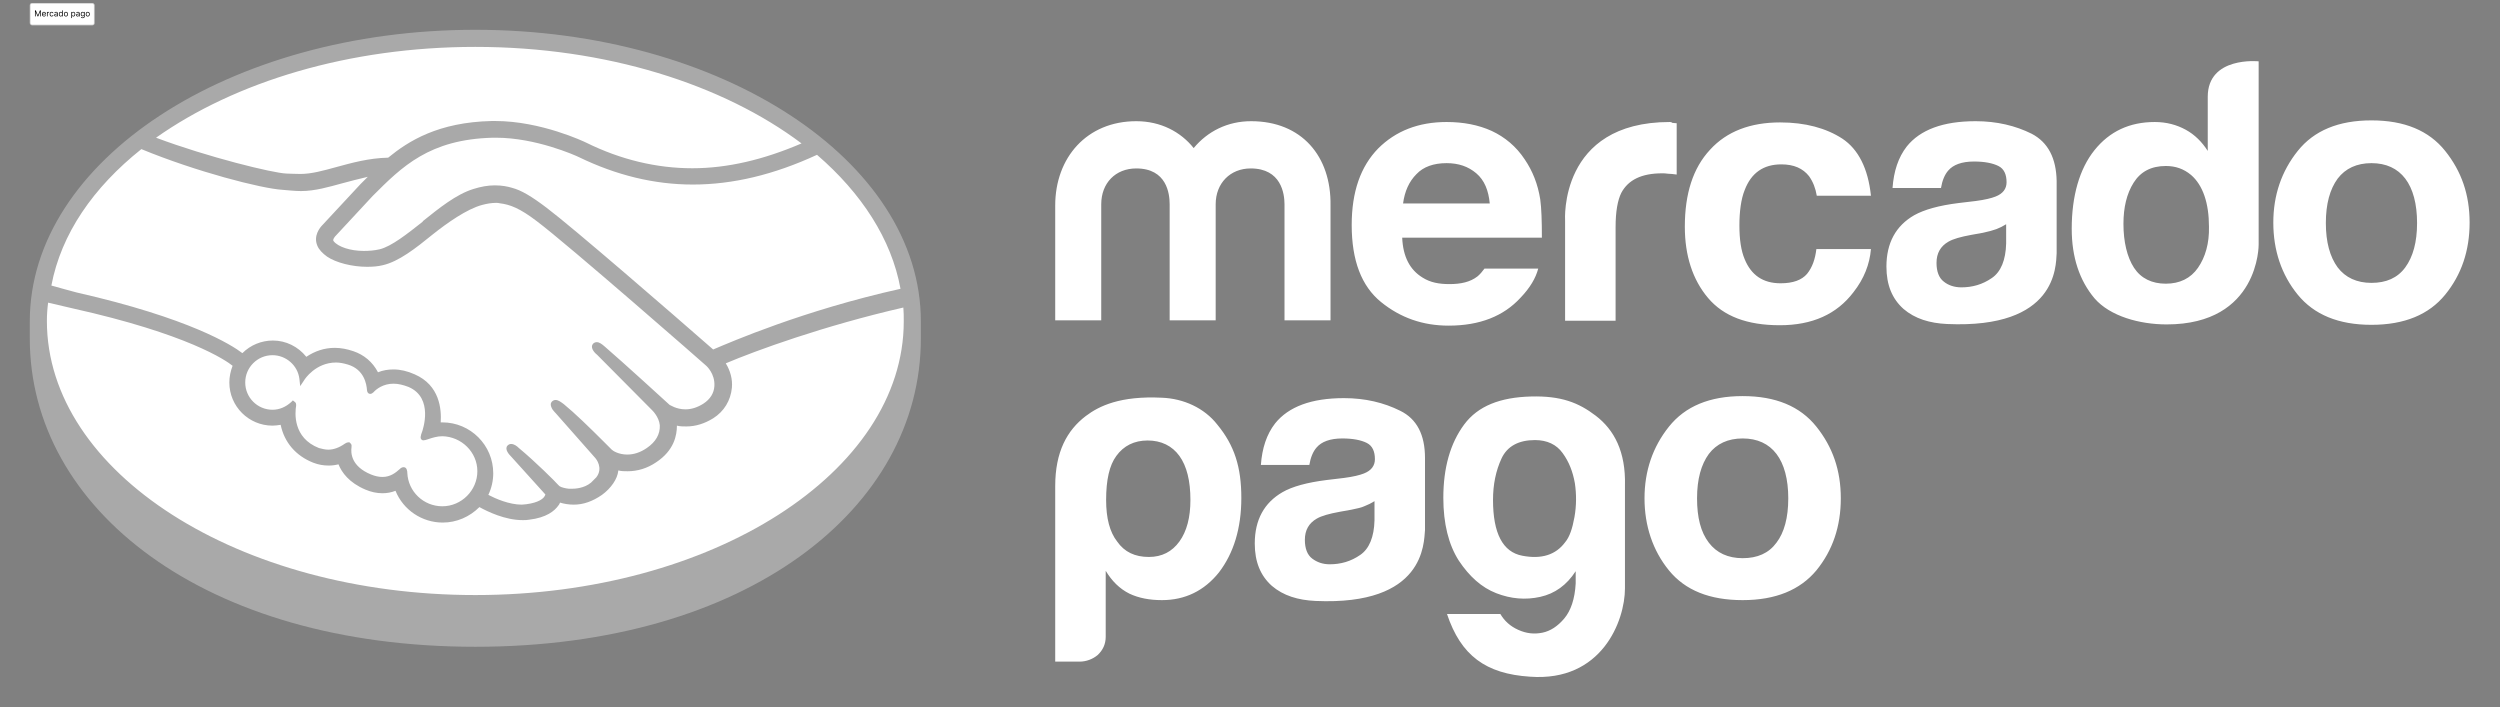 <svg width="3357" height="950" viewBox="0 0 3357 950" fill="none" xmlns="http://www.w3.org/2000/svg">
<rect x="0" y="0" width="3357" height="950" fill="#808080" stroke="none"/>
<path d="M638.265 55.312C313.977 55.312 50.938 223.745 50.938 431.005C50.938 638.265 313.977 823.104 638.265 823.104C962.554 823.104 1225.59 638.812 1225.59 431.005C1225.59 223.198 962.554 55.312 638.265 55.312Z" fill="white"/>
<path d="M446.866 315.071C446.319 315.618 440.851 321.633 444.679 326.555C453.975 338.039 481.865 344.601 510.302 338.586C527.255 334.758 548.582 317.805 569.91 300.852C592.878 282.806 615.299 264.76 637.721 257.65C661.782 249.994 677.094 253.276 687.485 256.557C698.422 259.838 711.547 267.494 732.874 282.806C772.248 312.336 930.291 450.692 958.181 474.207C980.055 464.364 1085.05 421.708 1217.94 392.725C1206.46 321.633 1163.8 254.369 1098.18 201.324C1006.85 239.604 888.183 262.572 778.81 209.527C778.264 209.527 719.203 181.637 661.236 182.731C574.832 184.918 537.098 222.105 497.724 262.025L446.866 315.071Z" fill="white"/>
<path d="M951.07 488.972C949.429 487.332 765.137 326.008 723.029 294.837C698.967 276.79 685.296 271.869 671.077 270.228C663.968 269.134 653.578 270.775 646.468 272.415C626.782 277.884 601.626 294.837 579.205 312.336C555.69 330.93 533.815 348.429 513.581 352.804C487.332 358.819 455.614 351.71 440.849 341.867C434.834 338.039 431.006 333.117 428.818 328.742C423.349 316.164 433.193 306.321 434.834 304.68L485.692 249.447C491.707 243.432 497.723 237.416 503.738 231.948C487.332 234.135 472.02 238.51 457.255 242.338C438.662 247.26 421.162 252.182 403.116 252.182C395.46 252.182 355.539 245.619 347.883 243.432C301.947 230.854 249.448 218.823 189.293 190.386C117.108 243.979 70.078 310.149 55.859 384.522C66.25 387.256 93.593 393.272 100.702 394.912C264.213 431.552 315.071 468.738 324.368 476.394C334.211 465.457 348.977 458.348 364.835 458.348C382.882 458.348 399.288 467.645 409.131 481.316C418.428 473.66 431.552 467.645 447.958 467.645C455.614 467.645 463.27 469.285 471.473 471.473C490.066 478.035 499.363 490.066 504.285 501.003C510.3 498.269 517.956 496.081 527.253 496.081C536.003 496.081 545.299 498.269 554.596 502.097C584.673 515.221 589.595 544.752 586.861 567.173C589.048 567.173 591.236 566.626 593.423 566.626C628.969 566.626 658.499 595.61 658.499 631.703C658.499 642.64 655.765 653.03 650.843 662.327C660.687 667.796 685.296 680.373 707.17 677.639C724.67 675.452 731.232 669.436 733.419 666.155C735.06 663.967 736.7 661.233 735.06 659.046L689.124 607.641C689.124 607.641 681.468 600.532 684.202 597.797C686.936 595.063 691.311 598.891 694.592 601.625C718.107 621.312 746.544 650.843 746.544 650.843C747.091 651.39 748.731 654.671 759.669 656.858C768.965 658.499 784.824 657.405 796.308 648.109C799.043 645.921 801.777 642.64 804.511 639.906L803.964 640.453C815.995 625.14 802.871 609.828 802.871 609.828L748.731 549.127C748.731 549.127 741.075 542.018 743.81 539.283C745.997 536.549 750.919 540.377 754.747 543.111C771.699 557.33 795.761 581.392 819.276 604.36C823.651 607.641 843.885 620.219 871.228 602.719C887.634 591.782 890.915 578.657 890.368 568.814C889.275 555.689 878.884 546.392 878.884 546.392L805.058 472.566C805.058 472.566 797.402 466.004 800.136 462.723C802.324 459.989 807.245 463.817 810.527 466.551C834.042 486.238 897.477 544.205 897.477 544.205C898.571 544.752 920.446 560.611 947.242 543.111C957.085 537.096 963.101 527.799 963.647 516.862C964.194 499.909 951.07 488.972 951.07 488.972Z" fill="white"/>
<path d="M593.969 582.486C582.485 582.486 569.907 589.048 568.267 587.954C567.173 587.407 568.814 583.032 569.908 580.298C571.001 577.564 585.766 532.721 549.674 516.862C521.784 504.831 504.284 518.503 498.816 524.518C497.175 526.159 496.628 526.159 496.628 523.971C496.081 515.769 492.253 493.894 468.191 486.238C433.739 475.848 411.318 499.91 405.849 508.659C403.115 488.972 386.709 473.66 366.475 473.66C344.054 473.66 326.555 491.707 326.008 513.581C326.008 536.002 344.054 553.502 365.929 553.502C376.866 553.502 386.709 549.127 393.818 542.565C393.818 542.565 394.365 543.112 393.818 543.658C392.178 553.502 388.897 589.595 426.63 604.36C441.942 610.375 454.52 606.001 465.457 598.344C468.738 596.157 469.285 597.251 468.738 599.985C467.098 609.282 469.285 628.969 497.175 640.453C518.503 649.203 531.08 640.453 539.283 632.797C543.111 629.515 543.658 630.062 544.205 634.984C545.299 661.78 567.72 683.108 594.516 683.108C622.406 683.108 644.827 660.686 644.827 632.797C644.281 605.454 621.859 583.032 593.969 582.486Z" fill="white"/>
<path d="M638.265 40C307.961 40 40 215.542 40 431.552C40 437.021 40 452.333 40 454.52C40 683.108 274.056 868.493 638.265 868.493C1002.47 868.493 1236.53 683.108 1236.53 454.52V431.552C1236.53 215.542 968.569 40 638.265 40ZM1209.19 387.803C1079.03 416.787 982.24 458.895 957.632 469.285C900.758 419.521 769.512 305.774 733.966 278.978C713.732 263.666 700.06 255.463 687.483 252.182C682.014 250.541 674.358 248.901 664.514 248.901C655.218 248.901 645.921 250.541 635.531 253.822C612.563 260.932 589.595 279.525 567.72 297.024V297.571C546.939 313.977 525.612 330.93 509.753 334.758C502.644 336.398 495.535 336.945 488.425 336.945C470.379 336.945 453.973 331.477 447.958 323.82C446.864 322.727 447.411 320.539 450.145 317.258L450.692 316.711L500.456 263.119C539.83 223.745 576.47 187.105 661.78 184.918C663.421 184.918 664.514 184.918 666.155 184.918C719.2 184.918 772.246 208.433 777.714 211.167C827.479 235.229 878.337 247.807 930.289 247.807C983.881 247.807 1039.11 234.682 1097.08 207.886C1156.69 259.291 1197.16 321.086 1209.19 387.803ZM638.265 62.968C813.807 62.968 970.756 113.279 1076.3 192.574C1025.44 214.448 976.772 225.933 929.742 225.933C881.618 225.933 833.494 214.449 787.011 191.48C784.824 190.387 726.31 162.497 665.061 162.497C663.421 162.497 661.78 162.497 660.14 162.497C588.501 164.137 548.58 189.293 521.237 211.714C494.988 212.261 472.02 218.823 451.786 224.292C433.739 229.214 418.427 233.589 403.115 233.589C397.1 233.589 385.616 233.042 384.522 233.042C367.022 232.495 279.525 211.167 209.527 184.918C315.618 109.998 468.192 62.968 638.265 62.968ZM189.84 200.23C262.572 230.307 351.163 253.276 379.6 254.916C387.256 255.463 395.459 256.557 404.209 256.557C422.802 256.557 441.395 251.088 459.442 246.166C469.832 243.432 481.863 240.151 493.894 237.417C490.613 240.698 487.332 243.979 484.051 247.26L433.193 301.946C429.365 305.774 420.615 316.711 426.083 329.836C428.271 335.305 433.193 340.226 439.208 344.601C451.239 352.804 473.113 358.273 492.8 358.273C500.456 358.273 507.566 357.726 514.128 356.085C535.455 351.164 557.877 333.664 581.392 314.524C599.985 299.759 626.781 280.619 647.562 275.15C653.577 273.509 660.14 272.416 666.155 272.416C667.796 272.416 669.436 272.416 671.077 272.963C684.748 274.603 697.873 279.525 720.841 297.024C762.402 328.195 946.694 489.519 948.335 491.16C948.335 491.16 960.366 501.55 959.272 518.503C958.725 527.799 953.803 536.002 944.507 542.018C936.851 546.94 928.648 549.674 920.445 549.674C907.867 549.674 899.664 543.658 899.118 543.658C898.571 543.112 835.135 485.144 812.167 465.457C808.339 462.176 805.057 459.442 801.229 459.442C799.042 459.442 797.401 460.536 796.308 461.629C792.48 466.004 796.855 472.567 801.776 476.395L875.603 550.767C875.603 550.767 884.899 559.517 885.993 571.001C886.54 583.032 880.524 593.423 868.493 601.626C859.744 607.641 850.994 610.375 842.244 610.375C830.76 610.375 823.104 605.454 821.463 603.813L811.073 593.423C791.933 574.283 771.699 554.596 756.934 542.565C753.106 539.83 749.825 537.096 745.997 537.096C744.356 537.096 742.715 537.643 741.075 539.284C739.434 540.924 738.341 544.205 742.169 550.221C743.809 552.408 745.997 554.596 745.997 554.596L799.589 615.297C800.136 615.844 810.526 628.422 800.683 640.999L798.495 643.187C796.855 644.828 795.214 646.468 793.573 648.109C784.277 655.765 772.246 656.312 767.324 656.312C764.59 656.312 762.402 656.312 760.215 655.765C754.746 654.671 751.465 653.577 749.825 651.39L749.278 650.843C746.543 647.562 719.2 620.219 696.779 601.626C694.045 598.891 690.217 596.157 686.389 596.157C684.748 596.157 683.108 596.704 681.467 598.344C677.092 603.266 683.655 610.375 686.389 613.11L732.325 663.968C732.325 664.515 731.778 665.608 730.685 667.249C729.044 669.436 723.575 674.905 706.623 677.092C704.435 677.092 702.795 677.639 700.607 677.639C683.655 677.639 665.061 669.436 655.765 664.515C660.14 655.218 662.327 645.374 662.327 635.531C662.327 597.797 631.703 567.173 593.969 567.173C593.423 567.173 592.329 567.173 591.782 567.173C592.876 549.674 590.688 517.409 556.783 502.644C546.939 498.269 537.643 496.081 528.346 496.081C521.237 496.081 514.128 497.175 507.566 499.91C500.456 486.238 488.972 476.394 474.207 471.473C466.004 468.738 457.801 467.098 449.598 467.098C435.38 467.098 422.802 471.473 411.318 479.129C400.381 465.457 383.975 457.255 366.476 457.255C351.163 457.255 336.398 463.27 325.461 474.207C311.243 463.27 254.369 427.177 102.889 392.725C95.78 391.084 79.374 386.163 68.984 383.428C82.108 313.977 125.31 251.635 189.84 200.23ZM470.926 595.61L469.285 593.97H467.645C466.551 593.97 464.91 594.516 463.27 595.61C455.614 601.079 447.958 603.813 440.849 603.813C436.474 603.813 432.646 602.719 428.271 601.626C393.272 587.954 396.006 554.596 397.647 544.752C397.647 542.565 397.647 540.924 396.006 539.83L393.272 537.643L391.084 539.83C383.975 546.393 375.225 550.221 365.929 550.221C345.695 550.221 329.289 533.815 329.289 513.581C329.289 493.347 345.695 476.941 365.929 476.941C383.975 476.941 399.834 490.613 402.021 508.659L403.115 518.503L408.584 510.3C409.131 509.206 423.896 486.785 451.239 486.785C456.161 486.785 461.629 487.879 467.098 489.519C488.972 496.082 492.253 515.768 492.8 523.971C493.347 528.893 496.628 528.893 497.175 528.893C498.816 528.893 500.456 527.799 501.55 526.706C505.378 522.331 514.675 515.222 528.346 515.222C534.909 515.222 541.471 516.862 548.58 519.597C583.032 534.362 567.173 578.111 567.173 578.657C564.439 585.767 563.892 589.048 566.626 590.688L567.72 591.235H568.814C570.454 591.235 572.095 590.688 575.376 589.595C580.298 587.954 586.86 585.767 593.969 585.767C619.672 586.314 640.999 607.094 640.999 632.797C640.999 658.499 619.672 679.827 593.969 679.827C568.814 679.827 548.033 660.14 546.939 634.984C546.939 632.797 546.393 627.328 542.018 627.328C539.83 627.328 538.19 628.422 536.549 630.062C531.081 634.984 523.971 640.453 513.581 640.453C508.659 640.453 503.738 639.359 498.269 637.172C471.473 626.234 470.926 608.188 472.02 600.532C472.02 598.891 472.566 597.251 470.926 595.61ZM638.265 799.042C320.539 799.042 62.968 634.437 62.968 431.005C62.968 422.802 63.515 414.599 64.609 406.396C67.343 406.943 92.499 412.959 97.42 414.052C252.182 448.505 303.587 484.051 312.336 491.16C309.602 498.269 307.962 505.925 307.962 513.581C307.962 545.846 334.211 571.548 365.929 571.548C369.757 571.548 373.038 571.001 376.866 570.455C381.788 593.969 397.1 612.016 420.615 621.313C427.724 624.047 434.286 625.141 441.395 625.141C445.77 625.141 450.145 624.594 454.52 623.5C458.895 634.437 468.738 648.109 490.613 657.405C498.269 660.686 505.925 662.327 513.581 662.327C519.596 662.327 525.612 661.233 531.081 659.046C541.471 684.748 566.626 701.701 594.516 701.701C613.11 701.701 630.609 694.045 643.734 680.92C654.671 686.936 678.186 698.42 701.701 698.42C704.982 698.42 707.716 698.42 710.451 697.873C733.966 695.139 744.903 685.842 749.825 678.733C750.918 677.639 751.465 675.999 752.012 674.905C757.481 676.545 763.496 677.639 770.605 677.639C783.183 677.639 795.761 673.264 808.339 664.515C820.37 655.765 829.119 643.187 830.213 632.25V631.703C834.588 632.797 838.416 632.797 842.791 632.797C855.916 632.797 869.04 628.969 881.071 620.766C905.133 604.907 908.961 584.673 908.961 571.548C913.336 572.642 917.164 572.642 921.539 572.642C934.117 572.642 946.147 568.814 957.632 561.705C972.397 552.408 981.146 537.643 982.787 520.69C983.881 509.206 980.6 497.722 974.584 487.879C1014.5 470.926 1105.83 437.568 1213.02 412.959C1213.56 418.974 1213.56 424.99 1213.56 431.552C1213.56 634.437 955.991 799.042 638.265 799.042Z" fill="#A9A9A9"/>
<path d="M3283.38 202.663C3261.5 175.32 3228.69 161.649 3184.4 161.649C3140.1 161.649 3107.29 175.32 3085.41 202.663C3063.54 230.006 3052.6 262.271 3052.6 298.911C3052.6 336.097 3063.54 368.909 3085.41 395.705C3107.29 422.501 3140.1 436.173 3184.4 436.173C3228.69 436.173 3261.5 422.501 3283.38 395.705C3305.25 368.909 3316.19 336.644 3316.19 298.911C3316.19 261.177 3305.25 230.006 3283.38 202.663ZM3229.79 359.065C3219.39 373.284 3204.08 379.846 3184.4 379.846C3164.71 379.846 3149.4 372.737 3139.01 359.065C3128.62 344.847 3123.15 325.16 3123.15 299.458C3123.15 273.755 3128.62 254.068 3139.01 239.85C3149.4 226.178 3164.71 219.069 3184.4 219.069C3204.08 219.069 3219.39 226.178 3229.79 239.85C3240.18 253.521 3245.64 273.755 3245.64 299.458C3245.64 325.16 3240.18 344.847 3229.79 359.065ZM2728.31 179.695C2706.44 168.758 2681.28 162.742 2652.85 162.742C2609.1 162.742 2578.47 174.226 2560.43 196.648C2548.94 211.413 2542.93 230.006 2541.29 252.428H2606.36C2608.01 242.584 2611.29 234.381 2616.21 228.913C2622.77 221.257 2634.25 216.882 2650.66 216.882C2664.88 216.882 2675.82 219.069 2683.47 222.897C2691.13 226.725 2694.41 234.381 2694.41 244.772C2694.41 253.521 2689.49 260.084 2679.64 263.912C2674.18 266.099 2665.43 268.287 2652.85 269.927L2629.88 272.661C2603.63 275.943 2583.94 281.411 2570.27 289.067C2545.66 303.286 2533.09 326.254 2533.09 357.971C2533.09 382.58 2540.74 401.174 2556.05 414.845C2571.37 427.97 2591.05 433.985 2614.57 435.079C2762.22 441.641 2760.58 357.425 2761.67 339.925V243.131C2761.13 212.507 2750.19 191.179 2728.31 179.695ZM2693.86 326.801C2693.32 349.222 2686.75 365.081 2674.72 373.284C2662.14 382.033 2648.47 385.861 2633.71 385.861C2624.41 385.861 2616.21 383.127 2610.19 378.205C2603.63 373.284 2600.35 364.534 2600.35 353.05C2600.35 339.925 2605.82 330.629 2616.21 324.613C2622.77 320.785 2632.61 318.051 2647.38 315.316L2662.69 312.582C2670.35 310.942 2676.36 309.301 2680.74 307.66C2685.11 306.02 2689.49 303.832 2693.86 301.098V326.801ZM2392 220.71C2408.95 220.71 2420.98 226.178 2429.18 236.569C2434.65 244.225 2437.93 252.974 2439.57 262.818H2512.3C2508.48 226.178 2495.35 200.476 2474.02 186.257C2452.15 172.039 2424.26 164.383 2390.35 164.383C2350.43 164.383 2318.72 176.414 2296.29 201.023C2273.33 225.631 2262.39 260.084 2262.39 304.379C2262.39 343.206 2272.78 375.471 2293.56 400.08C2314.34 424.688 2346.06 436.719 2389.81 436.719C2433.56 436.719 2466.37 421.954 2488.79 392.424C2503.01 374.377 2510.66 354.69 2512.3 334.457H2439.03C2437.38 348.128 2433.56 359.065 2426.45 367.815C2419.34 376.018 2407.85 380.393 2390.9 380.393C2367.39 380.393 2351.53 369.456 2342.78 348.128C2337.86 336.644 2335.67 321.332 2335.67 302.739C2335.67 284.145 2337.86 267.193 2342.78 255.162C2351.53 232.194 2367.93 220.71 2392 220.71ZM2242.16 163.836C2092.86 163.836 2101.61 296.176 2101.61 296.176V430.704H2169.42V304.926C2169.42 284.145 2172.16 268.833 2177.08 258.99C2186.38 241.49 2204.42 232.741 2231.77 232.741C2233.95 232.741 2236.69 232.741 2239.97 233.287C2243.25 233.287 2247.08 233.834 2251.45 234.381V165.477C2248.72 165.477 2246.53 164.93 2245.44 164.93C2244.34 163.836 2243.25 163.836 2242.16 163.836ZM2047.47 214.147C2035.99 196.648 2020.68 184.07 2003.18 175.867C1985.13 167.664 1964.9 163.836 1942.48 163.836C1904.74 163.836 1874.12 175.867 1850.6 199.382C1827.09 223.444 1815.06 257.349 1815.06 302.192C1815.06 349.769 1828.18 384.221 1854.43 405.548C1880.68 426.876 1910.76 437.266 1945.21 437.266C1986.77 437.266 2019.04 424.688 2042 399.533C2054.58 386.408 2062.24 373.284 2065.52 360.706H1993.33C1990.6 364.534 1987.32 368.362 1984.04 371.096C1974.19 378.752 1961.62 381.487 1946.3 381.487C1932.09 381.487 1920.6 379.299 1910.21 372.737C1893.26 362.346 1883.96 344.847 1882.87 319.145H2070.44C2070.44 296.723 2069.89 279.77 2068.25 267.74C2064.97 246.959 2057.86 229.459 2047.47 214.147ZM1883.96 273.755C1886.15 256.802 1892.16 243.678 1902.01 233.834C1911.3 223.991 1924.98 219.069 1942.48 219.069C1958.34 219.069 1971.46 223.444 1982.4 232.741C1993.33 242.037 1998.8 255.709 2000.44 273.208H1883.96V273.755ZM1679.98 162.742C1648.27 162.742 1621.47 176.414 1602.88 198.835C1585.38 176.961 1558.58 162.742 1525.77 162.742C1459.6 162.742 1416.94 211.413 1416.94 275.942V430.157H1478.74V274.302C1478.74 245.865 1497.88 226.178 1525.77 226.178C1566.78 226.178 1570.61 260.084 1570.61 274.302V430.157H1632.41V274.302C1632.41 245.865 1652.09 226.178 1679.44 226.178C1720.45 226.178 1724.83 260.084 1724.83 274.302V430.157H1786.62V275.942C1787.71 209.772 1747.79 162.742 1679.98 162.742ZM2964.56 129.931V202.663C2956.9 190.632 2947.06 180.789 2935.03 174.227C2923 167.664 2909.33 163.836 2893.47 163.836C2859.56 163.836 2832.76 176.414 2812.53 201.57C2792.3 226.725 2781.91 263.365 2781.91 307.114C2781.91 345.394 2792.3 376.565 2812.53 400.627C2833.31 424.689 2873.23 435.626 2909.33 435.626C3034.01 435.626 3032.92 328.441 3032.92 328.441V82.354C3032.92 82.354 2964.56 75.245 2964.56 129.931ZM2951.43 359.612C2941.59 373.831 2926.82 380.94 2908.23 380.94C2889.64 380.94 2874.87 373.831 2865.58 359.612C2856.28 345.394 2851.36 324.613 2851.36 300.551C2851.36 278.677 2855.73 260.084 2865.03 245.318C2874.33 230.553 2888.54 222.897 2908.23 222.897C2921.36 222.897 2932.29 226.725 2942.14 234.928C2958 248.599 2966.2 272.661 2966.2 304.379C2966.75 326.801 2961.28 345.394 2951.43 359.612ZM1560.22 534.061C1504.44 531.326 1476 544.998 1457.96 558.669C1432.8 577.809 1416.94 606.793 1416.94 652.729V888.426H1449.75C1458.5 888.426 1467.25 885.145 1473.82 879.676C1480.93 873.114 1484.75 864.911 1484.75 855.068V766.476C1492.96 780.148 1503.35 790.538 1516.47 797.1C1529.05 803.116 1543.81 805.85 1560.22 805.85C1591.39 805.85 1617.09 793.272 1636.78 768.664C1656.47 742.961 1666.86 709.603 1666.86 668.588C1666.86 627.027 1657.56 598.043 1634.59 570.153C1617.09 547.732 1589.2 535.154 1560.22 534.061ZM1583.74 727.102C1573.89 740.774 1560.22 747.883 1542.72 747.883C1524.13 747.883 1509.91 741.321 1500.07 727.102C1490.22 714.524 1485.3 695.931 1485.3 671.323C1485.3 644.526 1489.68 624.839 1498.97 612.262C1508.82 598.59 1523.03 591.481 1541.08 591.481C1559.13 591.481 1573.89 598.59 1583.74 612.262C1593.58 625.933 1598.5 645.62 1598.5 671.323C1598.5 694.837 1593.58 713.431 1583.74 727.102ZM2142.63 558.122C2119.66 540.623 2096.14 531.326 2055.68 532.42C2014.66 533.514 1984.58 544.998 1965.99 570.153C1947.4 595.309 1938.1 628.121 1938.1 668.588C1938.1 703.04 1945.21 731.477 1958.88 752.805C1973.1 774.132 1989.51 788.897 2009.19 796.554C2028.88 804.21 2048.57 805.85 2068.25 801.475C2087.94 797.1 2103.8 785.616 2115.83 767.023V783.429C2114.74 804.21 2109.27 820.069 2100.52 830.459C2091.77 840.849 2081.93 847.412 2070.99 849.599C2060.05 851.786 2049.66 850.693 2038.72 845.771C2027.79 840.849 2020.13 833.74 2014.66 824.443H1943.02C1961.62 880.223 1994.97 904.832 2054.58 908.66C2150.83 915.769 2182 833.74 2182 789.991V651.635C2183.09 606.793 2167.78 577.263 2142.63 558.122ZM2114.19 694.291C2111.46 709.603 2107.63 721.087 2101.61 728.196C2089.03 745.149 2069.89 751.164 2044.19 746.242C2017.94 741.32 2004.82 716.165 2004.82 671.323C2004.82 650.542 2008.65 631.948 2016.3 615.543C2023.96 599.137 2039.27 590.934 2061.14 590.934C2077.55 590.934 2090.13 596.95 2098.33 608.434C2107.08 620.465 2112 633.589 2114.74 648.901C2116.92 663.666 2116.92 678.978 2114.19 694.291ZM1880.13 551.56C1858.26 540.623 1833.1 534.607 1804.67 534.607C1760.92 534.607 1730.29 546.091 1712.25 568.513C1700.76 583.278 1694.75 601.871 1693.11 624.292H1758.18C1759.82 614.449 1763.11 606.246 1768.03 600.778C1774.59 593.122 1786.07 588.747 1802.48 588.747C1816.7 588.747 1827.64 590.934 1835.29 594.762C1842.95 598.59 1846.23 606.246 1846.23 616.636C1846.23 625.386 1841.31 631.949 1831.46 635.777C1825.99 637.964 1817.25 640.152 1804.67 641.792L1781.7 644.526C1755.45 647.808 1735.22 653.276 1722.09 660.932C1697.48 675.151 1684.9 698.119 1684.9 729.836C1684.9 754.445 1692.56 773.039 1707.87 786.71C1723.19 799.835 1742.87 805.85 1766.39 806.944C1913.49 813.506 1911.85 729.29 1913.49 711.79V614.996C1913.49 583.825 1902.56 562.497 1880.13 551.56ZM1845.68 698.666C1845.13 721.087 1838.57 736.946 1826.54 745.149C1813.96 753.898 1800.29 757.726 1785.53 757.726C1776.23 757.726 1768.57 754.992 1762.01 750.07C1755.45 745.149 1752.17 736.399 1752.17 724.915C1752.17 711.79 1757.64 702.494 1768.03 696.478C1774.59 692.65 1784.43 689.916 1799.2 687.181L1814.51 684.447C1822.17 682.807 1828.18 681.713 1832.56 679.525C1836.93 677.885 1841.31 675.697 1845.68 672.963V698.666ZM2439.03 572.888C2417.15 545.545 2384.34 531.873 2340.04 531.873C2295.75 531.873 2262.94 545.545 2241.06 572.888C2219.19 600.231 2208.25 632.495 2208.25 669.135C2208.25 705.775 2219.19 739.133 2241.06 765.929C2262.94 792.725 2295.75 805.85 2340.04 805.85C2384.34 805.85 2417.15 792.179 2439.03 765.929C2460.9 739.133 2471.84 706.868 2471.84 669.135C2471.84 631.402 2460.9 600.231 2439.03 572.888ZM2385.43 728.743C2375.04 742.961 2359.73 749.523 2340.04 749.523C2320.36 749.523 2305.04 742.414 2294.65 728.743C2283.72 714.524 2278.8 694.838 2278.8 669.135C2278.8 643.433 2284.26 623.746 2294.65 609.527C2305.04 595.856 2320.36 588.747 2340.04 588.747C2359.73 588.747 2375.04 595.856 2385.43 609.527C2395.82 623.199 2401.29 643.433 2401.29 669.135C2401.29 695.384 2395.82 715.071 2385.43 728.743Z" fill="white"/>
<rect x="40" y="4" width="87.094" height="30" rx="3" fill="white"/>
<rect x="40.5" y="4.5" width="86.094" height="29" rx="2.5" stroke="black" stroke-opacity="0.2"/>
<path d="M46.969 14H48.125L50.844 20.641H50.938L53.656 14H54.812V22H53.906V15.922H53.828L51.328 22H50.453L47.953 15.922H47.875V22H46.969V14ZM59.145 22.125C58.567 22.125 58.069 21.997 57.649 21.742C57.233 21.484 56.911 21.125 56.685 20.664C56.461 20.201 56.349 19.662 56.349 19.047C56.349 18.432 56.461 17.891 56.685 17.422C56.911 16.951 57.226 16.583 57.63 16.32C58.036 16.055 58.51 15.922 59.052 15.922C59.364 15.922 59.673 15.974 59.977 16.078C60.282 16.182 60.56 16.352 60.81 16.586C61.06 16.818 61.259 17.125 61.407 17.508C61.556 17.891 61.63 18.362 61.63 18.922V19.312H57.005V18.516H60.692C60.692 18.177 60.625 17.875 60.489 17.609C60.356 17.344 60.166 17.134 59.919 16.98C59.674 16.827 59.385 16.75 59.052 16.75C58.685 16.75 58.367 16.841 58.099 17.023C57.833 17.203 57.629 17.438 57.485 17.727C57.342 18.016 57.27 18.326 57.27 18.656V19.188C57.27 19.641 57.349 20.025 57.505 20.34C57.664 20.652 57.884 20.891 58.165 21.055C58.446 21.216 58.773 21.297 59.145 21.297C59.388 21.297 59.606 21.263 59.802 21.195C60 21.125 60.17 21.021 60.313 20.883C60.457 20.742 60.567 20.568 60.645 20.359L61.536 20.609C61.442 20.912 61.285 21.177 61.063 21.406C60.842 21.633 60.569 21.81 60.243 21.938C59.918 22.062 59.552 22.125 59.145 22.125ZM63.032 22V16H63.923V16.906H63.985C64.095 16.609 64.293 16.369 64.579 16.184C64.866 15.999 65.189 15.906 65.548 15.906C65.616 15.906 65.7 15.908 65.802 15.91C65.903 15.913 65.98 15.917 66.032 15.922V16.859C66.001 16.852 65.929 16.84 65.817 16.824C65.708 16.806 65.592 16.797 65.47 16.797C65.178 16.797 64.918 16.858 64.689 16.98C64.462 17.1 64.282 17.267 64.149 17.48C64.019 17.691 63.954 17.932 63.954 18.203V22H63.032ZM69.38 22.125C68.817 22.125 68.333 21.992 67.927 21.727C67.52 21.461 67.208 21.095 66.989 20.629C66.77 20.163 66.661 19.63 66.661 19.031C66.661 18.422 66.773 17.884 66.997 17.418C67.224 16.949 67.539 16.583 67.942 16.32C68.349 16.055 68.823 15.922 69.364 15.922C69.786 15.922 70.166 16 70.505 16.156C70.843 16.312 71.121 16.531 71.337 16.812C71.553 17.094 71.687 17.422 71.739 17.797H70.817C70.747 17.523 70.591 17.281 70.349 17.07C70.109 16.857 69.786 16.75 69.38 16.75C69.02 16.75 68.705 16.844 68.435 17.031C68.166 17.216 67.957 17.478 67.806 17.816C67.657 18.152 67.583 18.547 67.583 19C67.583 19.463 67.656 19.867 67.802 20.211C67.95 20.555 68.159 20.822 68.427 21.012C68.698 21.202 69.015 21.297 69.38 21.297C69.62 21.297 69.837 21.255 70.032 21.172C70.228 21.088 70.393 20.969 70.528 20.812C70.664 20.656 70.76 20.469 70.817 20.25H71.739C71.687 20.604 71.558 20.923 71.353 21.207C71.149 21.488 70.88 21.712 70.544 21.879C70.211 22.043 69.823 22.125 69.38 22.125ZM74.853 22.141C74.472 22.141 74.127 22.069 73.817 21.926C73.507 21.78 73.261 21.57 73.079 21.297C72.897 21.021 72.806 20.688 72.806 20.297C72.806 19.953 72.873 19.674 73.009 19.461C73.144 19.245 73.325 19.076 73.552 18.953C73.778 18.831 74.028 18.74 74.302 18.68C74.578 18.617 74.855 18.568 75.134 18.531C75.498 18.484 75.794 18.449 76.02 18.426C76.25 18.4 76.416 18.357 76.52 18.297C76.627 18.237 76.681 18.133 76.681 17.984V17.953C76.681 17.568 76.575 17.268 76.364 17.055C76.156 16.841 75.84 16.734 75.415 16.734C74.975 16.734 74.63 16.831 74.38 17.023C74.13 17.216 73.954 17.422 73.853 17.641L72.978 17.328C73.134 16.963 73.342 16.68 73.603 16.477C73.866 16.271 74.152 16.128 74.462 16.047C74.774 15.963 75.082 15.922 75.384 15.922C75.576 15.922 75.798 15.945 76.048 15.992C76.3 16.037 76.544 16.129 76.778 16.27C77.015 16.41 77.212 16.622 77.368 16.906C77.524 17.19 77.603 17.57 77.603 18.047V22H76.681V21.188H76.634C76.571 21.318 76.467 21.457 76.321 21.605C76.175 21.754 75.981 21.88 75.739 21.984C75.497 22.088 75.201 22.141 74.853 22.141ZM74.993 21.312C75.358 21.312 75.665 21.241 75.915 21.098C76.168 20.954 76.358 20.77 76.485 20.543C76.616 20.316 76.681 20.078 76.681 19.828V18.984C76.642 19.031 76.556 19.074 76.423 19.113C76.293 19.15 76.142 19.182 75.97 19.211C75.8 19.237 75.635 19.26 75.474 19.281C75.315 19.299 75.186 19.315 75.087 19.328C74.847 19.359 74.623 19.41 74.415 19.48C74.209 19.548 74.043 19.651 73.915 19.789C73.79 19.924 73.728 20.109 73.728 20.344C73.728 20.664 73.846 20.906 74.083 21.07C74.323 21.232 74.626 21.312 74.993 21.312ZM81.551 22.125C81.051 22.125 80.609 21.999 80.227 21.746C79.844 21.491 79.544 21.131 79.328 20.668C79.112 20.202 79.004 19.651 79.004 19.016C79.004 18.385 79.112 17.838 79.328 17.375C79.544 16.912 79.845 16.553 80.231 16.301C80.616 16.048 81.061 15.922 81.566 15.922C81.957 15.922 82.266 15.987 82.492 16.117C82.721 16.245 82.896 16.391 83.016 16.555C83.138 16.716 83.233 16.849 83.301 16.953H83.379V14H84.301V22H83.41V21.078H83.301C83.233 21.188 83.137 21.326 83.012 21.492C82.887 21.656 82.708 21.803 82.477 21.934C82.245 22.061 81.936 22.125 81.551 22.125ZM81.676 21.297C82.046 21.297 82.358 21.201 82.613 21.008C82.868 20.812 83.062 20.543 83.195 20.199C83.328 19.853 83.394 19.453 83.394 19C83.394 18.552 83.329 18.16 83.199 17.824C83.069 17.486 82.876 17.223 82.621 17.035C82.366 16.845 82.051 16.75 81.676 16.75C81.285 16.75 80.96 16.85 80.699 17.051C80.441 17.249 80.247 17.518 80.117 17.859C79.99 18.198 79.926 18.578 79.926 19C79.926 19.427 79.991 19.815 80.121 20.164C80.254 20.51 80.449 20.787 80.707 20.992C80.967 21.195 81.29 21.297 81.676 21.297ZM88.555 22.125C88.013 22.125 87.538 21.996 87.129 21.738C86.723 21.48 86.405 21.12 86.176 20.656C85.949 20.193 85.836 19.651 85.836 19.031C85.836 18.406 85.949 17.861 86.176 17.395C86.405 16.928 86.723 16.566 87.129 16.309C87.538 16.051 88.013 15.922 88.555 15.922C89.096 15.922 89.57 16.051 89.977 16.309C90.385 16.566 90.703 16.928 90.93 17.395C91.159 17.861 91.273 18.406 91.273 19.031C91.273 19.651 91.159 20.193 90.93 20.656C90.703 21.12 90.385 21.48 89.977 21.738C89.57 21.996 89.096 22.125 88.555 22.125ZM88.555 21.297C88.966 21.297 89.305 21.191 89.57 20.98C89.836 20.77 90.033 20.492 90.16 20.148C90.288 19.805 90.352 19.432 90.352 19.031C90.352 18.63 90.288 18.256 90.16 17.91C90.033 17.564 89.836 17.284 89.57 17.07C89.305 16.857 88.966 16.75 88.555 16.75C88.143 16.75 87.805 16.857 87.539 17.07C87.273 17.284 87.077 17.564 86.949 17.91C86.822 18.256 86.758 18.63 86.758 19.031C86.758 19.432 86.822 19.805 86.949 20.148C87.077 20.492 87.273 20.77 87.539 20.98C87.805 21.191 88.143 21.297 88.555 21.297ZM95.774 24.25V16H96.665V16.953H96.774C96.842 16.849 96.936 16.716 97.056 16.555C97.178 16.391 97.353 16.245 97.579 16.117C97.808 15.987 98.118 15.922 98.509 15.922C99.014 15.922 99.459 16.048 99.845 16.301C100.23 16.553 100.531 16.912 100.747 17.375C100.963 17.838 101.071 18.385 101.071 19.016C101.071 19.651 100.963 20.202 100.747 20.668C100.531 21.131 100.231 21.491 99.849 21.746C99.466 21.999 99.024 22.125 98.524 22.125C98.139 22.125 97.83 22.061 97.599 21.934C97.367 21.803 97.189 21.656 97.064 21.492C96.939 21.326 96.842 21.188 96.774 21.078H96.696V24.25H95.774ZM96.681 19C96.681 19.453 96.747 19.853 96.88 20.199C97.013 20.543 97.207 20.812 97.462 21.008C97.717 21.201 98.03 21.297 98.399 21.297C98.785 21.297 99.106 21.195 99.364 20.992C99.625 20.787 99.82 20.51 99.95 20.164C100.083 19.815 100.149 19.427 100.149 19C100.149 18.578 100.084 18.198 99.954 17.859C99.826 17.518 99.632 17.249 99.372 17.051C99.114 16.85 98.79 16.75 98.399 16.75C98.024 16.75 97.709 16.845 97.454 17.035C97.199 17.223 97.006 17.486 96.876 17.824C96.746 18.16 96.681 18.552 96.681 19ZM104.243 22.141C103.863 22.141 103.518 22.069 103.208 21.926C102.898 21.78 102.652 21.57 102.47 21.297C102.287 21.021 102.196 20.688 102.196 20.297C102.196 19.953 102.264 19.674 102.399 19.461C102.535 19.245 102.716 19.076 102.942 18.953C103.169 18.831 103.419 18.74 103.692 18.68C103.968 18.617 104.246 18.568 104.524 18.531C104.889 18.484 105.185 18.449 105.411 18.426C105.64 18.4 105.807 18.357 105.911 18.297C106.018 18.237 106.071 18.133 106.071 17.984V17.953C106.071 17.568 105.966 17.268 105.755 17.055C105.547 16.841 105.23 16.734 104.806 16.734C104.366 16.734 104.021 16.831 103.771 17.023C103.521 17.216 103.345 17.422 103.243 17.641L102.368 17.328C102.524 16.963 102.733 16.68 102.993 16.477C103.256 16.271 103.543 16.128 103.853 16.047C104.165 15.963 104.472 15.922 104.774 15.922C104.967 15.922 105.188 15.945 105.438 15.992C105.691 16.037 105.935 16.129 106.169 16.27C106.406 16.41 106.603 16.622 106.759 16.906C106.915 17.19 106.993 17.57 106.993 18.047V22H106.071V21.188H106.024C105.962 21.318 105.858 21.457 105.712 21.605C105.566 21.754 105.372 21.88 105.13 21.984C104.888 22.088 104.592 22.141 104.243 22.141ZM104.384 21.312C104.748 21.312 105.056 21.241 105.306 21.098C105.558 20.954 105.748 20.77 105.876 20.543C106.006 20.316 106.071 20.078 106.071 19.828V18.984C106.032 19.031 105.946 19.074 105.813 19.113C105.683 19.15 105.532 19.182 105.36 19.211C105.191 19.237 105.026 19.26 104.864 19.281C104.705 19.299 104.576 19.315 104.478 19.328C104.238 19.359 104.014 19.41 103.806 19.48C103.6 19.548 103.433 19.651 103.306 19.789C103.181 19.924 103.118 20.109 103.118 20.344C103.118 20.664 103.237 20.906 103.474 21.07C103.713 21.232 104.017 21.312 104.384 21.312ZM111.098 24.375C110.652 24.375 110.27 24.318 109.949 24.203C109.629 24.091 109.362 23.943 109.148 23.758C108.938 23.576 108.77 23.38 108.645 23.172L109.379 22.656C109.462 22.766 109.568 22.891 109.695 23.031C109.823 23.174 109.997 23.298 110.219 23.402C110.443 23.509 110.736 23.562 111.098 23.562C111.582 23.562 111.982 23.445 112.297 23.211C112.612 22.977 112.77 22.609 112.77 22.109V20.891H112.691C112.624 21 112.527 21.135 112.402 21.297C112.28 21.456 112.103 21.598 111.871 21.723C111.642 21.845 111.332 21.906 110.941 21.906C110.457 21.906 110.022 21.792 109.637 21.562C109.254 21.333 108.951 21 108.727 20.562C108.505 20.125 108.395 19.594 108.395 18.969C108.395 18.354 108.503 17.819 108.719 17.363C108.935 16.905 109.236 16.551 109.621 16.301C110.007 16.048 110.452 15.922 110.957 15.922C111.348 15.922 111.658 15.987 111.887 16.117C112.118 16.245 112.296 16.391 112.418 16.555C112.543 16.716 112.639 16.849 112.707 16.953H112.801V16H113.691V22.172C113.691 22.688 113.574 23.107 113.34 23.43C113.108 23.755 112.796 23.994 112.402 24.145C112.012 24.298 111.577 24.375 111.098 24.375ZM111.066 21.078C111.436 21.078 111.749 20.994 112.004 20.824C112.259 20.655 112.453 20.412 112.586 20.094C112.719 19.776 112.785 19.396 112.785 18.953C112.785 18.521 112.72 18.139 112.59 17.809C112.46 17.478 112.267 17.219 112.012 17.031C111.757 16.844 111.441 16.75 111.066 16.75C110.676 16.75 110.35 16.849 110.09 17.047C109.832 17.245 109.638 17.51 109.508 17.844C109.38 18.177 109.316 18.547 109.316 18.953C109.316 19.37 109.382 19.738 109.512 20.059C109.645 20.376 109.84 20.626 110.098 20.809C110.358 20.988 110.681 21.078 111.066 21.078ZM117.816 22.125C117.275 22.125 116.799 21.996 116.391 21.738C115.984 21.48 115.667 21.12 115.438 20.656C115.211 20.193 115.098 19.651 115.098 19.031C115.098 18.406 115.211 17.861 115.438 17.395C115.667 16.928 115.984 16.566 116.391 16.309C116.799 16.051 117.275 15.922 117.816 15.922C118.358 15.922 118.832 16.051 119.238 16.309C119.647 16.566 119.965 16.928 120.191 17.395C120.421 17.861 120.535 18.406 120.535 19.031C120.535 19.651 120.421 20.193 120.191 20.656C119.965 21.12 119.647 21.48 119.238 21.738C118.832 21.996 118.358 22.125 117.816 22.125ZM117.816 21.297C118.228 21.297 118.566 21.191 118.832 20.98C119.098 20.77 119.294 20.492 119.422 20.148C119.549 19.805 119.613 19.432 119.613 19.031C119.613 18.63 119.549 18.256 119.422 17.91C119.294 17.564 119.098 17.284 118.832 17.07C118.566 16.857 118.228 16.75 117.816 16.75C117.405 16.75 117.066 16.857 116.801 17.07C116.535 17.284 116.339 17.564 116.211 17.91C116.083 18.256 116.02 18.63 116.02 19.031C116.02 19.432 116.083 19.805 116.211 20.148C116.339 20.492 116.535 20.77 116.801 20.98C117.066 21.191 117.405 21.297 117.816 21.297Z" fill="black"/>
</svg>
